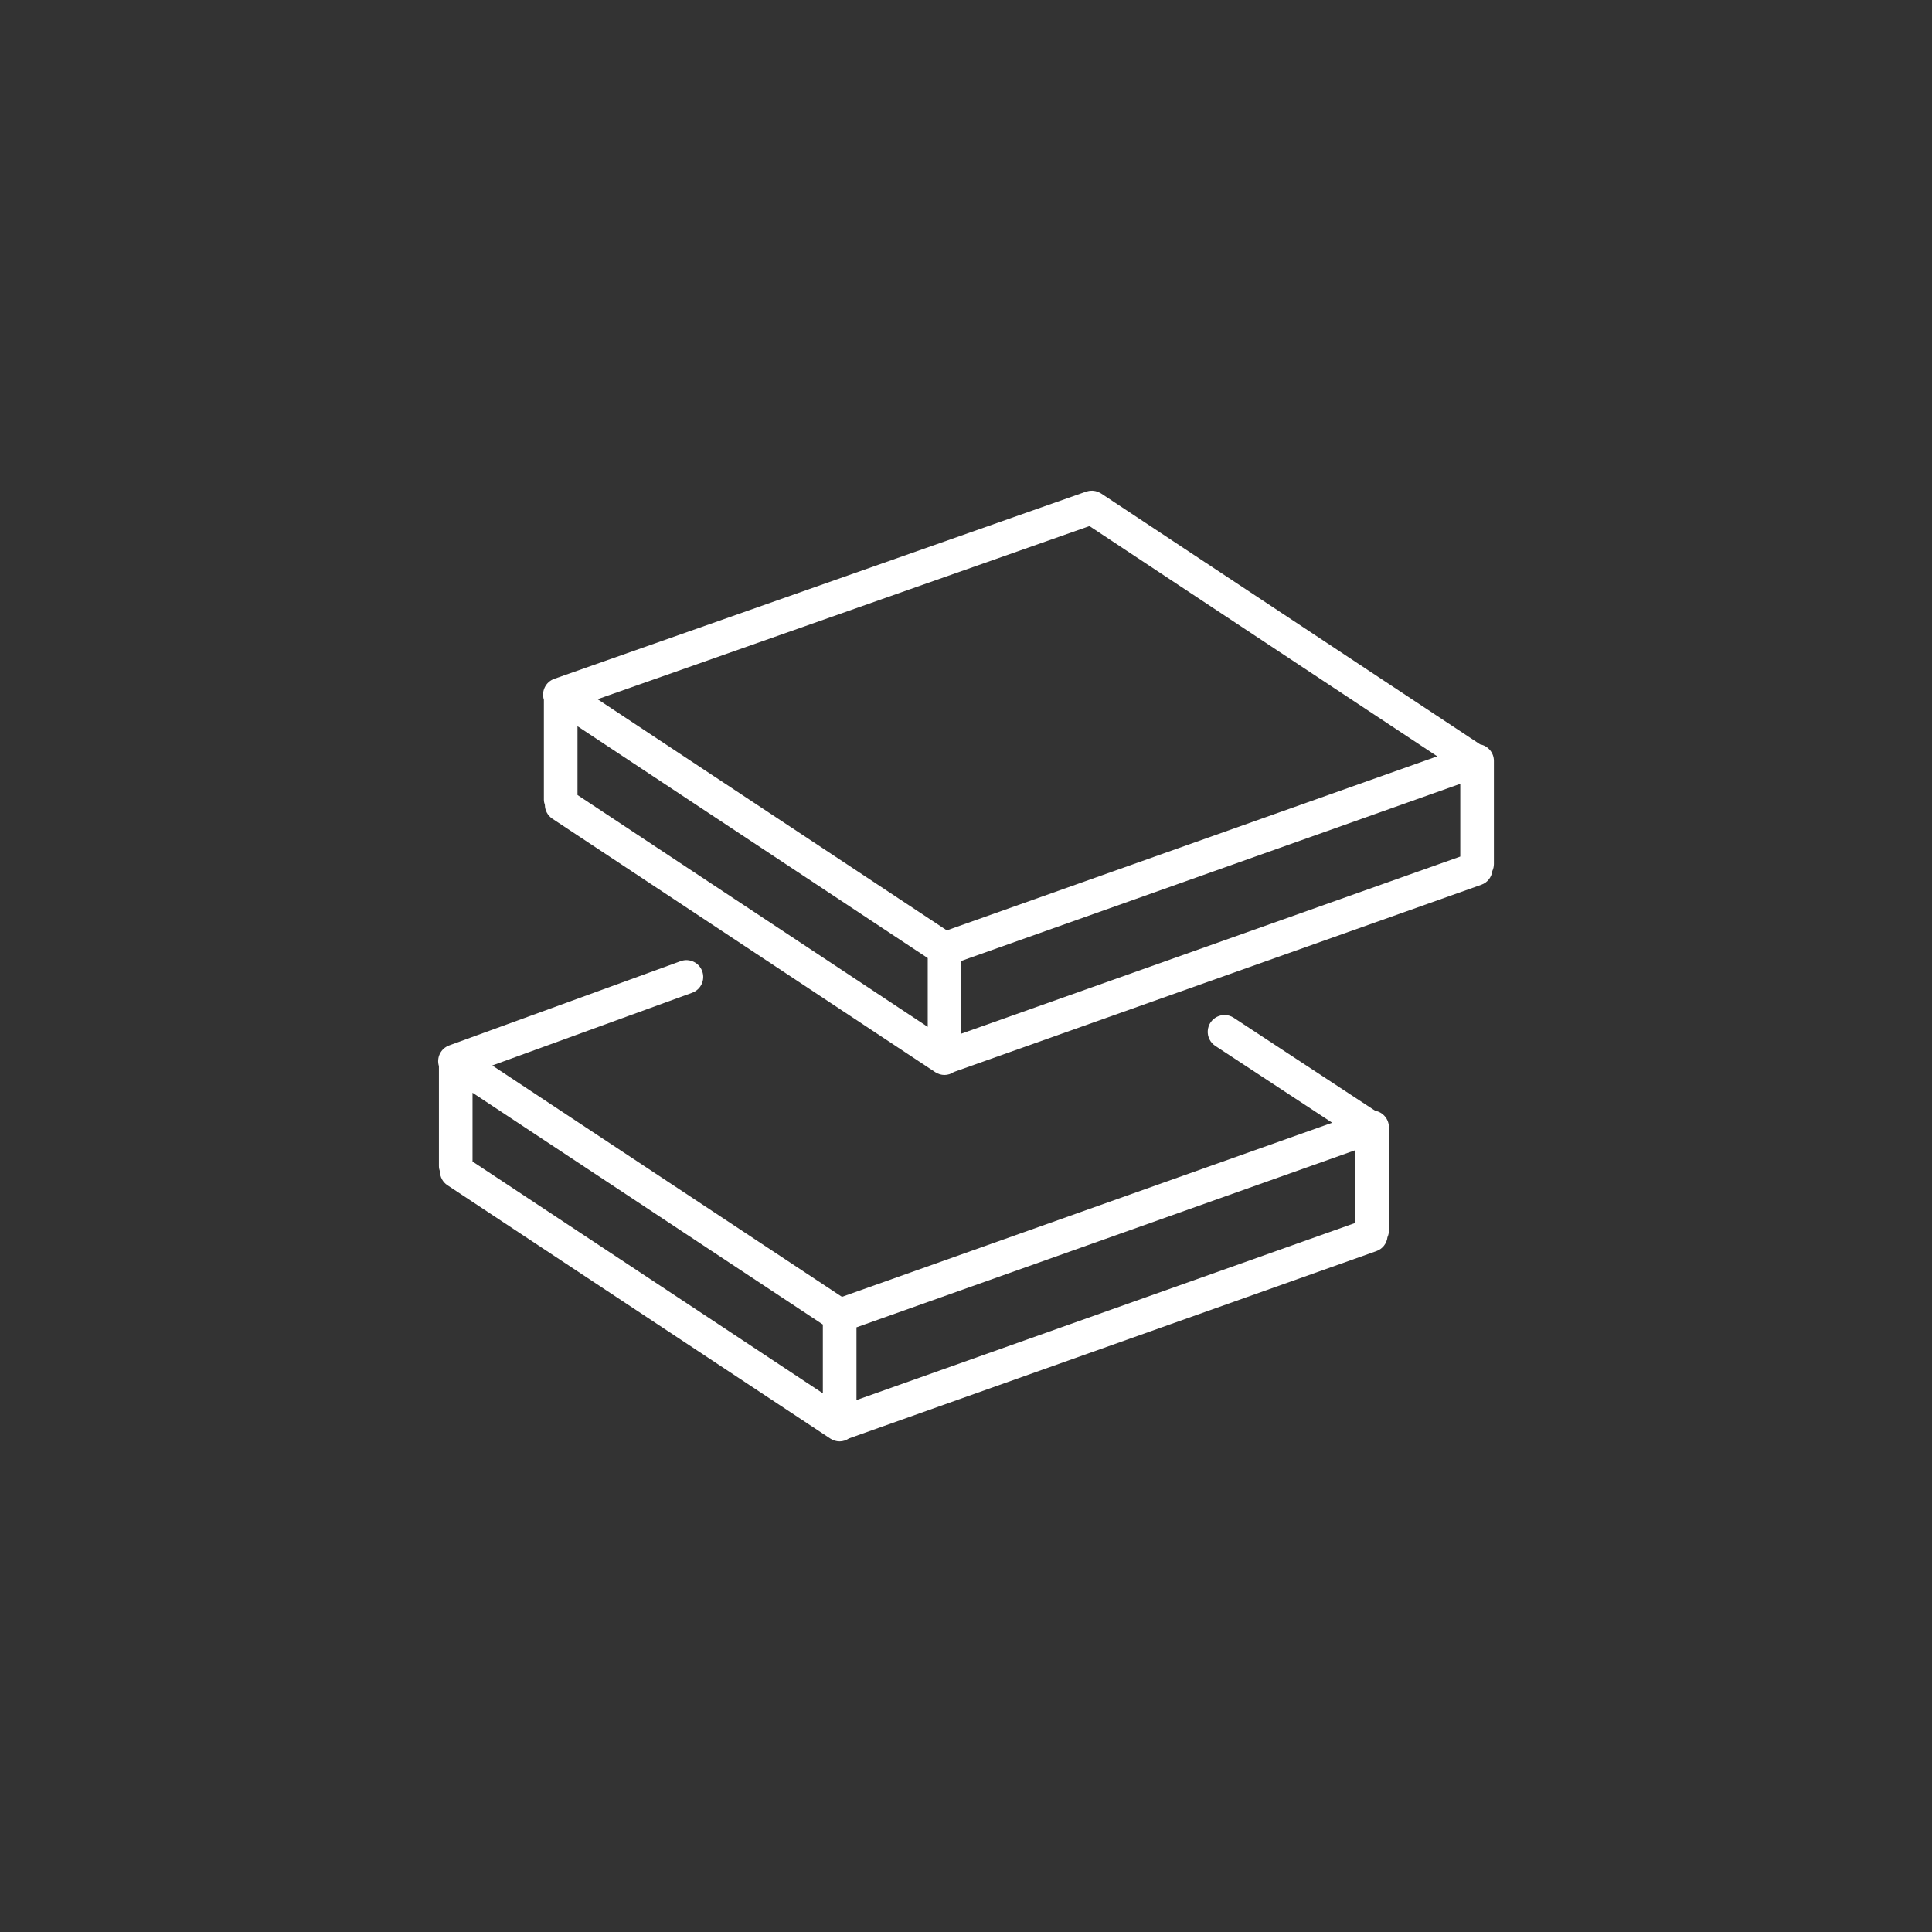 <?xml version="1.0" encoding="UTF-8"?> <svg xmlns="http://www.w3.org/2000/svg" viewBox="0 0 100.00 100.00" data-guides="{&quot;vertical&quot;:[],&quot;horizontal&quot;:[]}"><rect x="0" y="0" width="100.00" height="100.00" fill="#333333" stroke="none"/><path fill="#ffffff" stroke="#000000" fill-opacity="1" stroke-width="0" stroke-opacity="1" color="rgb(51, 51, 51)" fill-rule="evenodd" id="tSvg118c2b964e4" title="Path 7" d="M71.179 57.492C68.739 55.888 66.299 54.285 63.859 52.681C63.299 52.313 62.551 52.689 62.513 53.358C62.495 53.668 62.644 53.965 62.903 54.135C64.92 55.461 66.937 56.786 68.954 58.112C60.496 61.116 52.037 64.12 43.579 67.124C37.546 63.132 31.513 59.141 25.48 55.149C28.929 53.894 32.378 52.639 35.827 51.384C36.278 51.22 36.511 50.72 36.346 50.269C36.182 49.817 35.683 49.584 35.231 49.749C31.237 51.203 27.243 52.656 23.249 54.11C22.814 54.269 22.58 54.741 22.718 55.183C22.718 56.906 22.718 58.63 22.718 60.353C22.718 60.455 22.739 60.55 22.771 60.641C22.776 60.916 22.912 61.184 23.159 61.348C29.766 65.719 36.373 70.09 42.98 74.462C43.123 74.556 43.289 74.606 43.46 74.606C43.632 74.606 43.799 74.549 43.944 74.452C53.044 71.22 62.145 67.988 71.246 64.756C71.567 64.642 71.777 64.357 71.815 64.04C71.863 63.932 71.891 63.813 71.891 63.687C71.891 61.907 71.891 60.127 71.891 58.346C71.89 57.927 71.591 57.568 71.179 57.492ZM24.458 56.56C30.502 60.559 36.546 64.558 42.59 68.556C42.59 69.743 42.59 70.93 42.59 72.117C36.546 68.118 30.502 64.119 24.458 60.12C24.458 58.934 24.458 57.747 24.458 56.56ZM44.331 68.703C52.937 65.647 61.544 62.59 70.151 59.533C70.151 60.788 70.151 62.043 70.151 63.298C61.544 66.355 52.937 69.411 44.331 72.468C44.331 71.213 44.331 69.958 44.331 68.703Z"></path><path fill="#ffffff" stroke="#000000" fill-opacity="1" stroke-width="0" stroke-opacity="1" color="rgb(51, 51, 51)" fill-rule="evenodd" id="tSvgde3f82c6a1" title="Path 8" d="M77.324 39.383C77.324 38.957 77.018 38.604 76.613 38.529C70.072 34.199 63.531 29.869 56.99 25.539C56.974 25.529 56.956 25.523 56.941 25.514C56.914 25.498 56.888 25.483 56.86 25.471C56.834 25.46 56.807 25.45 56.78 25.442C56.726 25.423 56.67 25.411 56.614 25.405C56.588 25.402 56.562 25.399 56.535 25.398C56.505 25.398 56.475 25.399 56.445 25.402C56.419 25.403 56.393 25.406 56.366 25.41C56.335 25.415 56.305 25.423 56.275 25.432C56.257 25.437 56.239 25.439 56.221 25.445C47.044 28.675 37.867 31.905 28.69 35.136C28.247 35.292 28.008 35.772 28.151 36.22C28.151 37.941 28.151 39.662 28.151 41.383C28.151 41.481 28.171 41.575 28.202 41.663C28.206 41.951 28.351 42.218 28.591 42.377C35.197 46.75 41.803 51.123 48.408 55.495C48.556 55.593 48.723 55.64 48.888 55.64C49.061 55.64 49.228 55.583 49.373 55.485C58.474 52.255 67.575 49.025 76.676 45.794C76.996 45.681 77.204 45.398 77.244 45.083C77.296 44.97 77.323 44.848 77.324 44.724C77.324 42.944 77.324 41.163 77.324 39.383ZM56.39 27.229C62.391 31.202 68.392 35.174 74.393 39.147C65.931 42.15 57.469 45.153 49.007 48.156C42.982 44.168 36.957 40.179 30.931 36.191C39.418 33.204 47.904 30.216 56.39 27.229ZM29.891 37.589C35.934 41.589 41.976 45.589 48.019 49.589C48.019 50.776 48.019 51.963 48.019 53.15C41.976 49.15 35.934 45.15 29.891 41.15C29.891 39.963 29.891 38.776 29.891 37.589ZM49.759 49.736C58.367 46.68 66.975 43.625 75.584 40.57C75.584 41.825 75.584 43.08 75.584 44.335C66.975 47.39 58.367 50.445 49.759 53.501C49.759 52.246 49.759 50.991 49.759 49.736Z"></path><defs></defs></svg> 